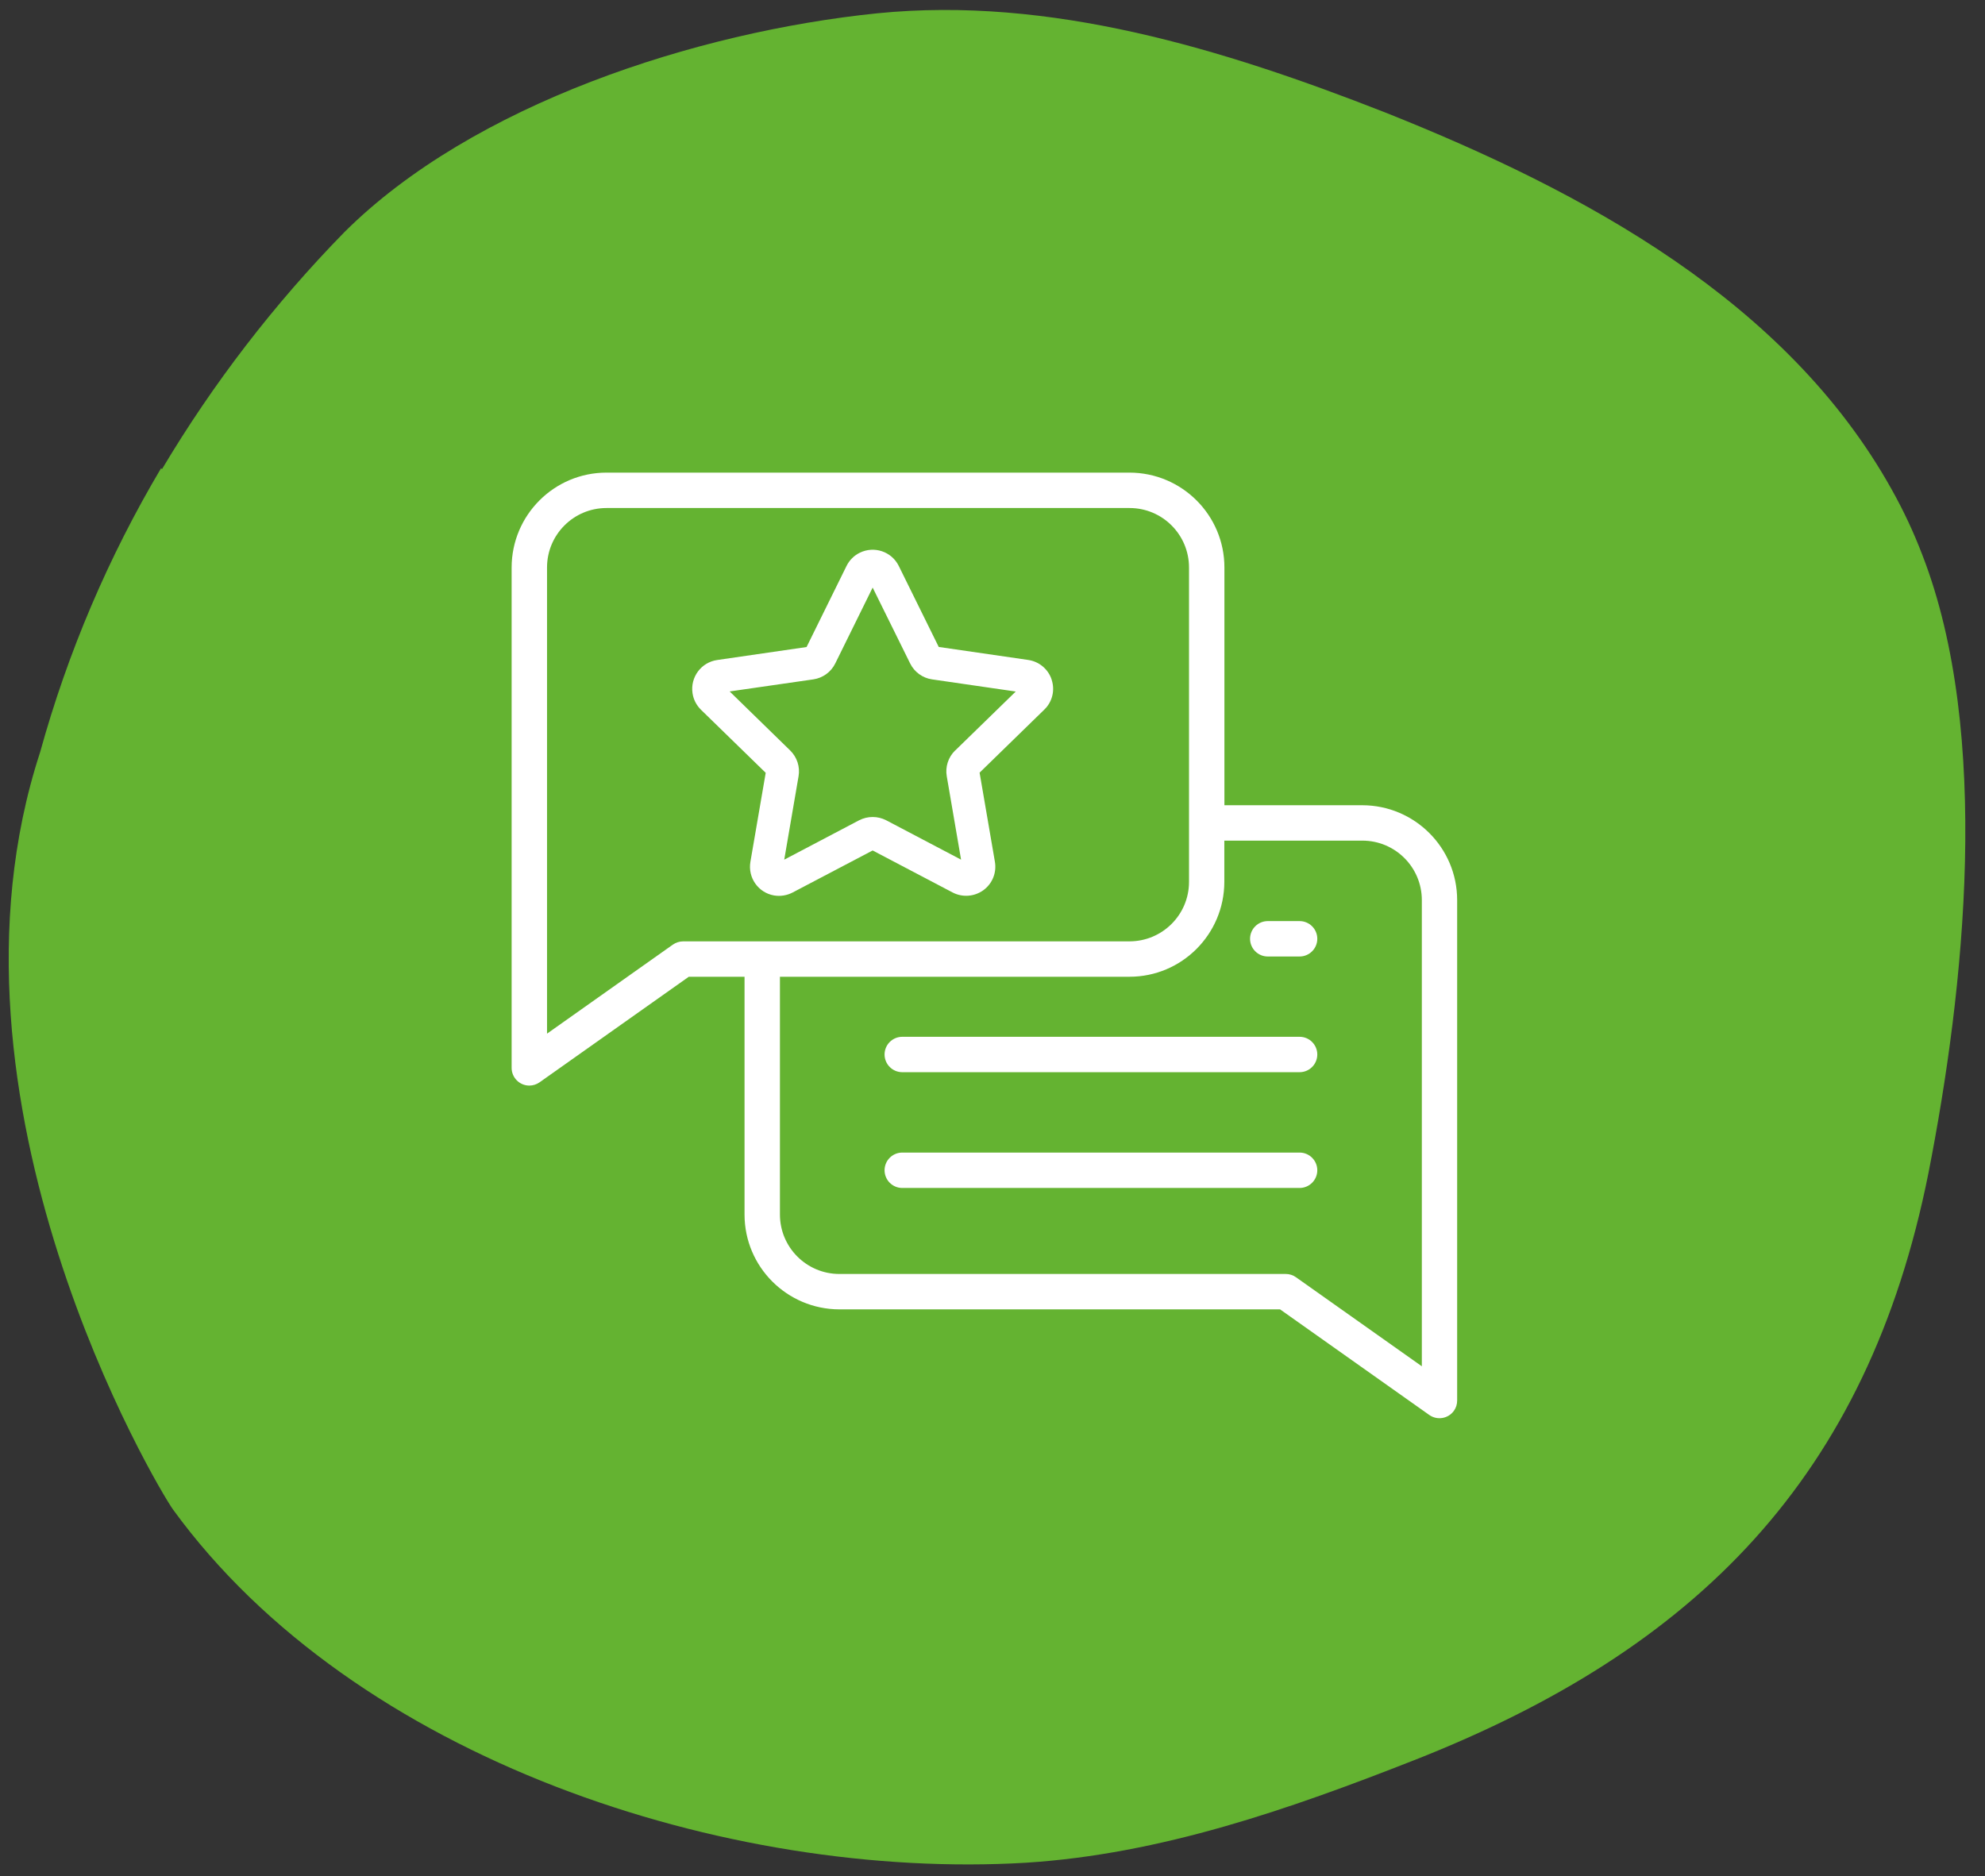 <?xml version="1.0" encoding="UTF-8"?>
<svg id="Ebene_1" data-name="Ebene 1" xmlns="http://www.w3.org/2000/svg" xmlns:xlink="http://www.w3.org/1999/xlink" viewBox="0 0 240 226.87">
  <rect x="0" y="0" width="240" height="226.87" fill="#333333" stroke="none"/>
  <defs>
    <style>
      .cls-1 {
        fill: none;
      }

      .cls-1, .cls-2, .cls-3 {
        stroke-width: 0px;
      }

      .cls-2 {
        fill: #64b331;
      }

      .cls-4 {
        clip-path: url(#clippath);
      }

      .cls-3 {
        fill: #fff;
      }
    </style>
    <clipPath id="clippath">
      <rect class="cls-1" x="61.86" y="57.15" width="114.34" height="114.34"/>
    </clipPath>
  </defs>
  <path id="Pfad_2434" data-name="Pfad 2434" class="cls-2" d="M19.58,56.74c6.19-10.39,13.59-20.01,22.05-28.66C57.15,12.61,84.15,3.85,106.05,1.61c20.92-2.1,41.79,4.29,61.43,11.99,24.11,9.6,48.56,22.83,61.24,45.59,1.43,2.55,2.67,5.2,3.71,7.93,8.37,21.58,5.11,52.47.73,74.74-7.35,36.8-28.09,57.58-62.17,70.98-15.11,5.94-30.63,11.36-46.9,12.4-36.25,2.16-81.24-12.52-103.18-42.72-1.77-2.46-29.85-49.34-16.06-91.56,3.33-12.05,8.25-23.6,14.63-34.35l.11.13Z"/>
  <g id="Gruppe_723" data-name="Gruppe 723">
    <g class="cls-4">
      <g id="Gruppe_722" data-name="Gruppe 722">
        <path id="Pfad_3241" data-name="Pfad 3241" class="cls-3" d="M164.73,97.37h-16.69v-28.75c0-6.33-5.14-11.46-11.47-11.47h-63.24c-6.33,0-11.46,5.14-11.47,11.47v60.51c0,1.18.96,2.14,2.14,2.14.44,0,.87-.14,1.23-.39l18.05-12.77h6.74v28.75c0,6.33,5.14,11.46,11.47,11.47h53.28l18.04,12.77c.96.68,2.3.45,2.98-.51.26-.36.39-.79.39-1.24v-60.51c0-6.33-5.14-11.46-11.47-11.47M82.6,113.83c-.44,0-.87.14-1.24.39l-15.22,10.77v-56.37c0-3.97,3.22-7.19,7.19-7.19h63.24c3.97,0,7.19,3.22,7.19,7.19v38.02c0,3.97-3.22,7.18-7.19,7.19h-53.97ZM171.92,165.22l-15.22-10.77c-.36-.26-.79-.4-1.24-.4h-53.97c-3.97,0-7.19-3.22-7.19-7.19v-28.75h42.26c6.33,0,11.46-5.14,11.47-11.47v-4.99h16.69c3.97,0,7.19,3.22,7.19,7.19v56.37Z"/>
        <path id="Pfad_3242" data-name="Pfad 3242" class="cls-3" d="M157.13,139.37h-48.04c-1.18,0-2.14.96-2.14,2.14,0,1.18.96,2.14,2.14,2.14h48.04c1.18,0,2.14-.96,2.14-2.14,0-1.18-.96-2.14-2.14-2.14M153.28,115.66h3.85c1.18,0,2.14-.96,2.14-2.14,0-1.18-.96-2.14-2.14-2.14h-3.85c-1.18,0-2.14.96-2.14,2.14,0,1.18.96,2.14,2.14,2.14M157.13,125.37h-48.04c-1.18,0-2.14.96-2.14,2.14,0,1.18.96,2.14,2.14,2.14h48.04c1.18,0,2.14-.96,2.14-2.14,0-1.18-.96-2.14-2.14-2.14"/>
        <path id="Pfad_3243" data-name="Pfad 3243" class="cls-3" d="M127.16,82.2c-.41-1.28-1.52-2.21-2.85-2.4l-10.81-1.57-4.83-9.79c-.86-1.75-2.98-2.46-4.72-1.6-.7.34-1.26.91-1.6,1.6l-4.83,9.8-10.81,1.57c-1.93.28-3.26,2.07-2.98,4,.11.77.47,1.47,1.03,2.02l7.82,7.62-1.85,10.76c-.33,1.92.95,3.74,2.86,4.07.77.13,1.56,0,2.25-.36l9.67-5.08,9.67,5.08c1.19.62,2.62.51,3.71-.27,1.09-.79,1.63-2.12,1.4-3.45l-1.85-10.77,7.82-7.62c.97-.93,1.32-2.34.89-3.62M115.48,90.75c-.83.81-1.21,1.98-1.01,3.12l1.73,10.08-9.05-4.76c-1.03-.53-2.25-.53-3.28,0l-9.05,4.76,1.73-10.08c.2-1.14-.18-2.31-1.01-3.12l-7.32-7.14,10.12-1.46c1.15-.17,2.14-.89,2.65-1.93l4.52-9.17,4.53,9.17c.51,1.04,1.51,1.77,2.65,1.93l10.12,1.47-7.32,7.13Z"/>
      </g>
    </g>
  </g>
</svg>